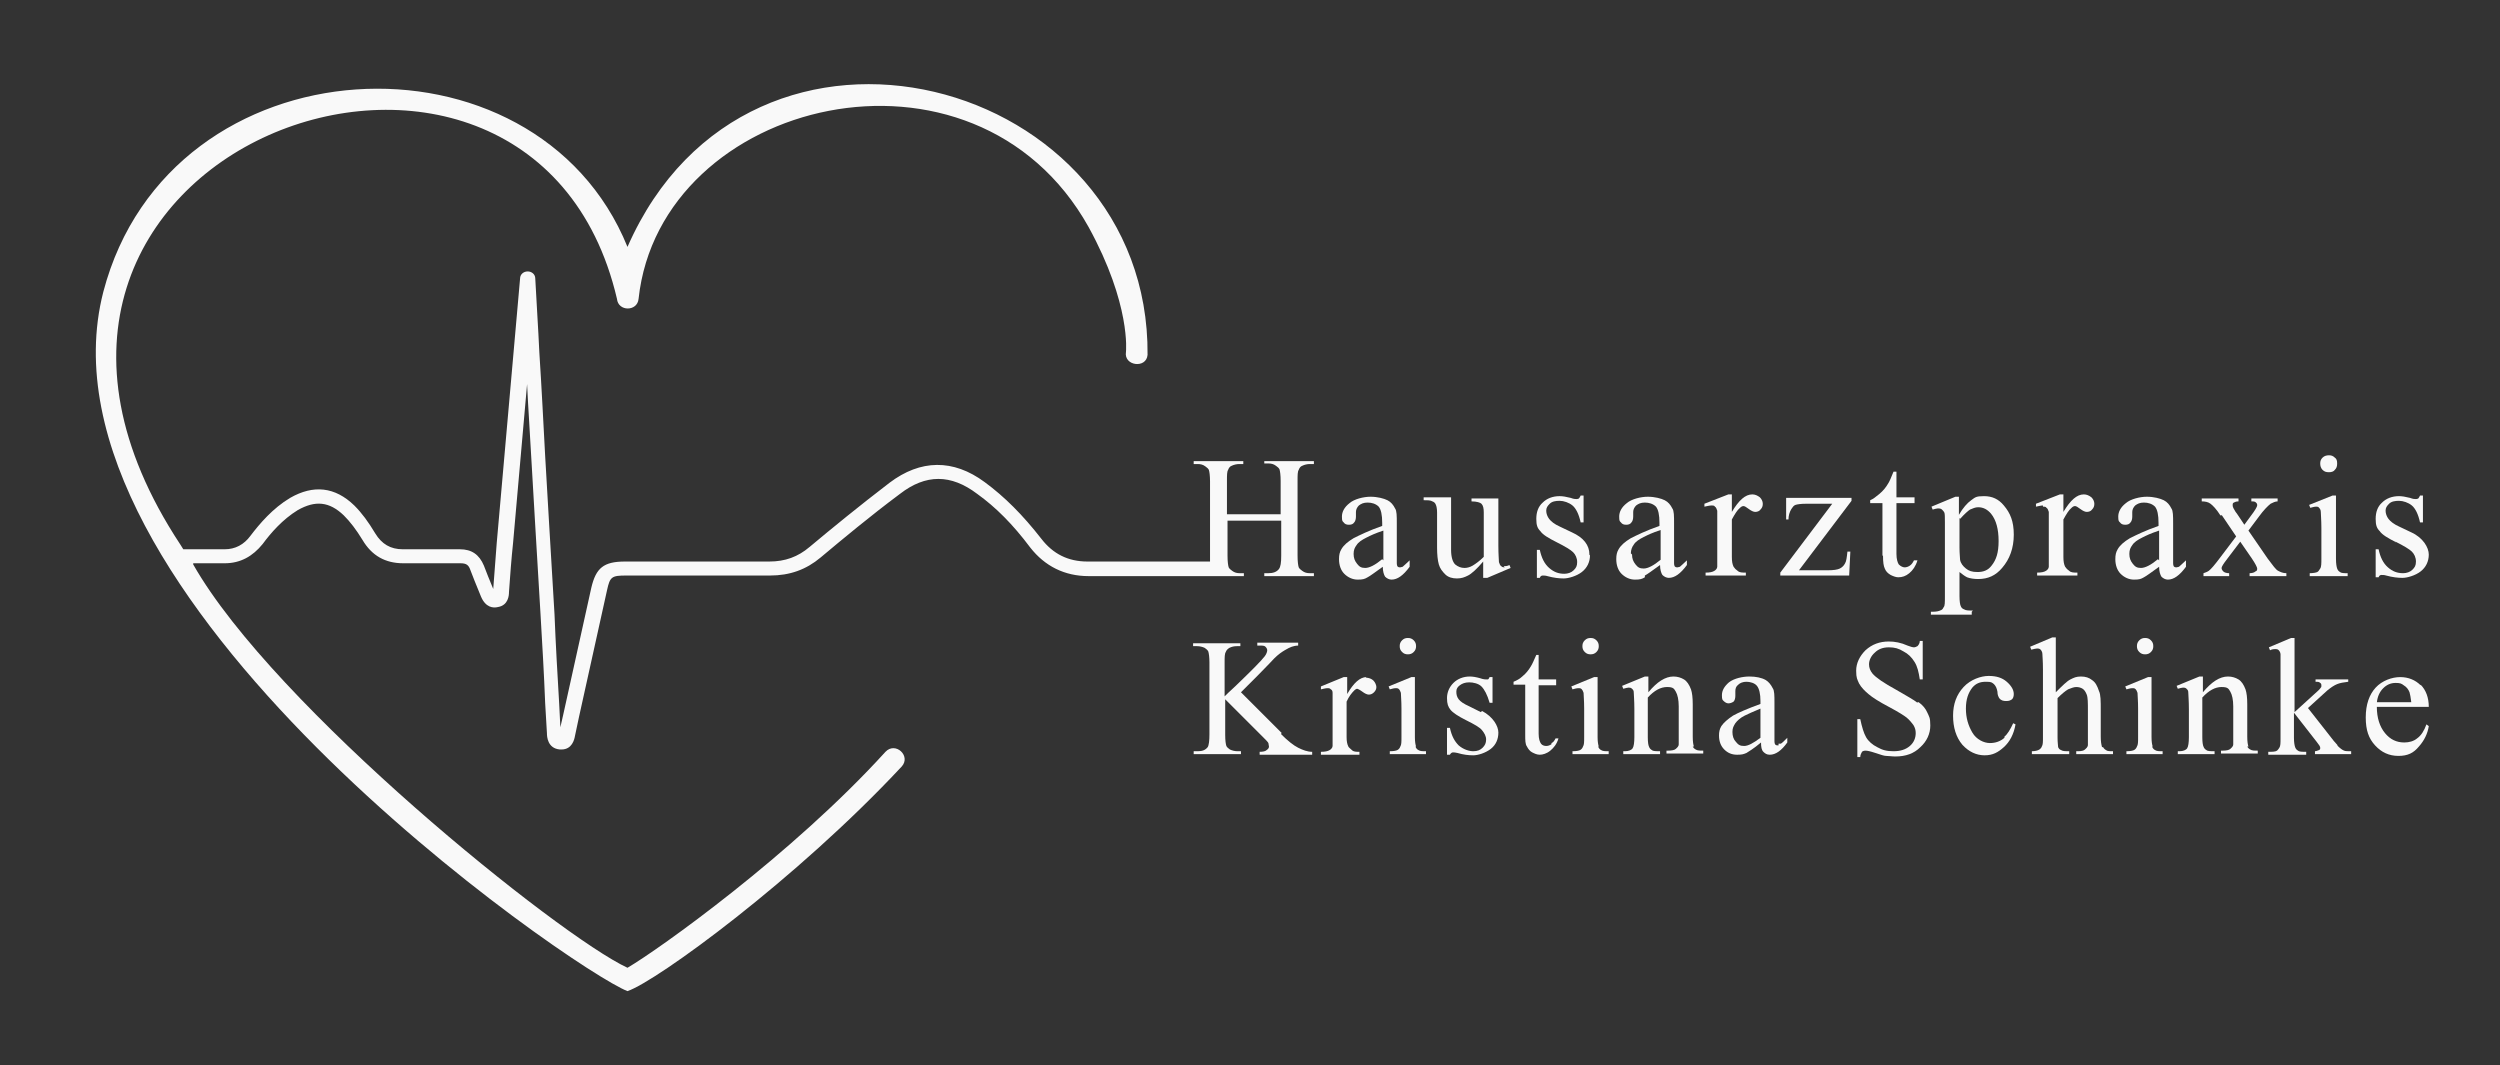 <?xml version="1.0" encoding="UTF-8"?>
<svg id="Layer_1" xmlns="http://www.w3.org/2000/svg" version="1.1" viewBox="0 0 428.3 182.5">
  <rect x="0" y="0" width="428.3" height="182.5" fill="#333333" stroke="none"/>
  <!-- Generator: Adobe Illustrator 29.3.0, SVG Export Plug-In . SVG Version: 2.1.0 Build 146)  -->
  <defs>
    <style>
      .st0 {
        fill: #f9f9f9;
      }
    </style>
  </defs>
  <path class="st0" d="M216.6,79.4h.7c.5,0,.9.1,1.3.4.3.2.5.4.6.6.1.3.2,1,.2,2v5.7h-9.2v-5.7c0-1,0-1.6.2-1.9.1-.3.3-.6.6-.7.4-.2.9-.3,1.3-.3h.7v-.5h-8.5v.5h.7c.5,0,.9.1,1.3.4.3.2.5.4.6.6.1.3.2,1,.2,2v13.7h-21c-3.3,0-5.9-1.3-7.9-3.9-3.2-4.1-6.3-7.2-9.7-9.7-5.4-4-11-3.9-16.3.1-5.1,3.9-10,7.9-13.7,11-2,1.7-4.2,2.5-6.9,2.5s0,0-.1,0h-24.6c-3.7,0-5,1.1-5.8,4.5-1.6,7.2-3.2,14.4-4.8,21.7l-.5,2.2-.2-4c-.3-5.1-.6-10.2-.8-15.3-.3-5-.6-10-.9-15.1l-.7-12c-.3-5.5-.6-11.7-1-17.8-.2-4.4-.5-8.7-.7-12.7,0-.7-.6-1.2-1.3-1.2s-1.3.5-1.3,1.2l-4,45.3c-.2,2.6-.4,5.3-.6,7.9-.3-.7-.6-1.5-.9-2.2l-.7-1.8c-.8-1.9-2.1-2.8-4.1-2.8h-9.8c-2.1,0-3.6-.9-4.7-2.7-1.2-2-2.3-3.5-3.6-4.8-3.3-3.2-7-3.6-11-1.3-3,1.8-5.2,4.4-6.8,6.5-1.1,1.5-2.6,2.3-4.4,2.3h-7.1l-.5-.8C-13.7,25.7,90.9-12.1,105.7,51.2c.2,2.2,3.5,2.2,3.7,0,3.7-34.4,57.5-47.4,77.1-12.3,7.3,13.3,6.4,21.4,6.4,21.4-.4,2.4,3.5,2.9,3.7.5.4-47.7-68.1-66.3-89.1-18.5C91.8,3.6,29.1,6.5,17.7,50c-13.3,51.8,80.7,116.3,89.8,119.8,5-1.7,28.9-19.1,47-38.5,1.6-1.8-1.1-4.3-2.8-2.5-16,17.6-38.9,33.9-44.2,37-11.8-5.5-60.6-44.8-74.4-69.1v-.2h5.4c2.7,0,4.8-1.2,6.5-3.3,1.4-1.9,3.4-4.2,6-5.8,3-1.7,5.4-1.5,7.9.9,1.1,1.1,2.1,2.4,3.2,4.2,1.6,2.7,3.9,4,7,4h9.8c1,0,1.4.3,1.7,1.2l.7,1.8c.4.9.7,1.8,1.1,2.7.8,1.9,2.1,2,2.9,1.8,1.8-.3,1.9-2,1.9-2.6.2-2.8.4-5.6.7-8.4l2.4-27.2c.2,4.3.5,8.5.7,12.3l.7,12c.3,5,.6,10,.9,15.1.3,5.1.6,10.2.8,15.3l.3,5.1c0,.6.1,2.6,2.2,2.8h.3c1.8,0,2.2-1.7,2.3-2.3l.7-3.3c1.6-7.2,3.2-14.4,4.8-21.7.5-2.3.8-2.5,3.3-2.5h24.6c3.4,0,6.2-1,8.7-3.1,3.7-3.1,8.5-7.1,13.6-10.9,4.4-3.4,8.7-3.4,13.2,0,3.2,2.3,6.1,5.2,9.1,9.2,2.5,3.2,5.9,4.9,10,4.9h26.6v-.5h-.7c-.5,0-.9-.1-1.3-.4-.3-.2-.5-.4-.6-.6-.1-.3-.2-1-.2-2v-6h9.2v6c0,1.2-.1,1.9-.4,2.3-.4.5-1,.7-1.8.7h-.7v.5h8.5v-.5h-.7c-.5,0-.9-.1-1.3-.4-.3-.2-.5-.4-.6-.6-.1-.3-.2-1-.2-2v-12.8c0-1,0-1.6.2-1.9.1-.3.3-.6.6-.7.4-.2.9-.3,1.3-.3h.7v-.5h-8.5v.5h0Z"/>
  <path class="st0" d="M241.5,96.8v-.8c-.6.6-1,.9-1.2,1.1-.1,0-.3.1-.4.1s-.3,0-.4-.1c-.1,0-.2-.3-.2-.6v-6.8c0-1.3,0-2.2-.3-2.6-.3-.6-.7-1.1-1.3-1.4s-1.7-.6-2.9-.6-2.8.4-3.6,1.1c-.9.7-1.3,1.5-1.3,2.3s.1.8.3,1c.2.3.5.4.9.4s.7-.1.9-.4c.2-.2.3-.6.3-1v-.8c0-.4.2-.8.5-1.1.4-.3.8-.5,1.5-.5s1.4.2,1.9.7c.4.5.6,1.4.6,2.8v.5c-2.3.8-3.9,1.6-4.9,2.1-1,.6-1.7,1.2-2.1,1.9-.3.5-.4,1-.4,1.7,0,1,.3,1.9.9,2.5s1.4,1,2.3,1,1.2-.1,1.7-.4c.4-.2,1.2-.8,2.6-1.8,0,.8.2,1.4.4,1.7.3.3.7.5,1.1.5,1,0,2-.7,3.1-2.2v-.3h0ZM236.8,95.8c-1.2,1-2.2,1.5-2.9,1.5s-1-.2-1.4-.7-.6-1-.6-1.7.2-1.1.5-1.5c.3-.5.9-.9,1.7-1.3s1.4-.7,2.9-1.2v5.1l-.2-.2h0Z"/>
  <path class="st0" d="M257.8,97.2c-.2,0-.4,0-.6-.2-.2-.1-.3-.4-.4-.7,0-.3-.1-1.3-.1-2.8v-8.1h-4.6v.5c.9,0,1.5.2,1.7.4.3.3.4.8.4,1.5v7.6c-.7.7-1.4,1.2-1.9,1.5s-1,.4-1.4.4c-.6,0-1.1-.2-1.6-.6-.4-.4-.7-1.2-.7-2.5v-9h-4.7v.5c.7,0,1.2,0,1.5.2.3.1.5.3.6.6.1.2.2.7.2,1.3v6c0,1.2.1,2.2.3,2.9s.6,1.2,1.1,1.7,1.2.7,2,.7,1.3-.2,1.9-.5,1.5-1.1,2.6-2.4v2.8h.7l4-1.7-.2-.5c-.4.2-.7.2-1,.2l.2.2h0Z"/>
  <path class="st0" d="M272.3,95c0-1.6-1-2.9-3-3.8l-2.1-1c-.9-.4-1.5-.9-1.8-1.3-.3-.4-.5-.9-.5-1.4s.2-.8.6-1.2,1-.5,1.7-.5,1.6.3,2.2.8,1.1,1.5,1.4,2.9h.5v-4.6h-.5c-.1.2-.2.4-.3.5,0,0-.2.1-.4.1s-.5,0-1-.2c-.8-.2-1.4-.3-1.9-.3-1.2,0-2.2.4-2.9,1.1-.8.7-1.1,1.7-1.1,2.8s.2,1.6.7,2.1c.4.6,1.4,1.2,2.8,1.9s2.4,1.3,2.8,1.7.7,1,.7,1.7-.2,1-.6,1.4-1,.6-1.6.6c-1,0-1.8-.3-2.6-1-.8-.7-1.3-1.7-1.6-3.1h-.5v4.8h.5c.1-.3.3-.4.5-.4s.5,0,.8.1c1.1.3,2,.4,2.8.4s2.2-.4,3.1-1.1c.9-.7,1.4-1.7,1.4-2.9h-.1Z"/>
  <path class="st0" d="M281.8,98.6c.4-.2,1.2-.8,2.6-1.8,0,.8.2,1.4.4,1.7.3.3.7.5,1.1.5,1,0,2-.7,3.1-2.2v-.8c-.6.6-1,.9-1.2,1.1-.1,0-.3.1-.4.1s-.3,0-.4-.1c-.1,0-.2-.3-.2-.6v-6.8c0-1.3,0-2.2-.3-2.6-.3-.6-.7-1.1-1.3-1.4s-1.7-.6-2.9-.6-2.8.4-3.6,1.1c-.9.7-1.3,1.5-1.3,2.3s.1.8.3,1c.2.3.5.4.9.4s.7-.1.9-.4c.2-.2.3-.6.3-1v-.8c0-.4.2-.8.5-1.1.4-.3.8-.5,1.5-.5s1.4.2,1.9.7c.4.5.6,1.4.6,2.8v.5c-2.3.8-3.9,1.6-4.9,2.1-1,.6-1.7,1.2-2.1,1.9-.3.5-.4,1-.4,1.7,0,1,.3,1.9.9,2.5s1.4,1,2.3,1,1.2-.1,1.7-.4v-.3h0ZM279.4,94.8c0-.6.2-1.1.5-1.5.3-.5.9-.9,1.7-1.3s1.4-.7,2.9-1.2v5.1c-1.2,1-2.2,1.5-2.9,1.5s-1-.2-1.4-.7-.6-1-.6-1.7l-.2-.2h0Z"/>
  <path class="st0" d="M294.2,97.1c0,.3-.3.6-.5.7-.3.2-.8.3-1.5.3v.5h6.9v-.5c-.6,0-1.1,0-1.4-.3-.3-.2-.5-.4-.7-.7-.2-.4-.3-.9-.3-1.7v-6.4c.5-.9.9-1.6,1.4-2,.2-.2.4-.3.6-.3s.5.2.9.5.8.5,1.1.5.7-.1.9-.4c.3-.3.4-.6.4-1s-.2-.8-.5-1.1c-.4-.3-.8-.5-1.3-.5-1.2,0-2.3,1-3.5,3v-3h-.6l-4.1,1.6v.5c.5-.1.9-.2,1.2-.2s.5,0,.6.2c.2.1.3.4.4.7v9.6h0Z"/>
  <path class="st0" d="M305.8,89h.6c0-.7.2-1.3.5-1.8.2-.3.4-.6.7-.7.3-.1.9-.2,1.9-.2h4.4l-8.9,11.8v.5h11.8l.2-4.1h-.5c-.1,1-.2,1.7-.4,2-.2.4-.5.7-.9.9s-1.1.3-2.1.3h-4.9l9-11.9v-.5h-11.2v3.7h-.2Z"/>
  <path class="st0" d="M322.6,95.3c0,1,.1,1.7.3,2.1.2.5.5.8,1,1.1.4.2.9.4,1.3.4.7,0,1.3-.2,1.9-.7s1.1-1.2,1.4-2.2h-.6c-.2.4-.4.7-.7.9-.3.2-.6.3-.9.3s-.7-.2-1-.5c-.2-.3-.4-.9-.4-1.8v-8.7h3.1v-1h-3.1v-4.4h-.5c-.4,1-.7,1.7-.9,2-.4.7-.9,1.3-1.5,1.8s-1.1.9-1.6,1.1v.5h2.1v9h.1Z"/>
  <path class="st0" d="M338,104.6c-.7,0-1.2,0-1.5-.2-.3-.1-.5-.3-.6-.6-.1-.2-.2-.8-.2-1.7v-4.1c.5.4.9.7,1.3.9.5.2,1.2.3,1.9.3,1.7,0,3-.6,4.1-1.9,1.3-1.5,2-3.4,2-5.7s-.6-3.7-1.7-5c-.9-1.1-2-1.6-3.4-1.6s-1.5.2-2.2.7-1.4,1.3-2.1,2.5v-3.1h-.6l-4.1,1.7.2.5c.4-.1.7-.2.9-.2s.5,0,.7.2.3.3.4.5.1.8.1,1.7v12.7c0,1,0,1.6-.2,1.8-.1.2-.2.4-.4.5-.4.2-.8.3-1.4.3h-.4v.5h7v-.5l.2-.2h0ZM335.8,88.9c.8-.9,1.4-1.4,1.7-1.6.5-.2.9-.4,1.4-.4.9,0,1.6.4,2.2,1.1.9,1.1,1.3,2.7,1.3,4.7s-.4,3.2-1.2,4.2c-.6.8-1.4,1.1-2.4,1.1s-1.5-.2-2-.6c-.5-.4-.9-.9-1-1.5,0-.3-.1-1.1-.1-2.1v-5h.1Z"/>
  <path class="st0" d="M350,86.8c.3,0,.5,0,.6.2.2.1.3.4.4.7v9.4c0,.3-.3.6-.5.7-.3.2-.8.3-1.5.3v.5h6.9v-.5c-.6,0-1.1,0-1.4-.3-.3-.2-.5-.4-.7-.7-.2-.4-.3-.9-.3-1.7v-6.4c.5-.9.9-1.6,1.4-2,.2-.2.4-.3.6-.3s.5.2.9.5.8.5,1.1.5.7-.1.9-.4c.3-.3.4-.6.4-1s-.2-.8-.5-1.1c-.4-.3-.8-.5-1.3-.5-1.2,0-2.3,1-3.5,3v-3h-.6l-4.1,1.6v.5c.5-.1.9-.2,1.2-.2v.2Z"/>
  <path class="st0" d="M374.5,96.8v-.8c-.6.6-1,.9-1.2,1.1-.1,0-.3.1-.4.1s-.3,0-.4-.1c-.1,0-.2-.3-.2-.6v-6.8c0-1.3,0-2.2-.3-2.6-.3-.6-.7-1.1-1.3-1.4s-1.7-.6-2.9-.6-2.8.4-3.6,1.1c-.9.7-1.3,1.5-1.3,2.3s.1.8.3,1c.2.3.5.4.9.4s.7-.1.9-.4c.2-.2.3-.6.3-1v-.8c0-.4.2-.8.5-1.1.4-.3.8-.5,1.5-.5s1.4.2,1.9.7c.4.5.6,1.4.6,2.8v.5c-2.3.8-3.9,1.6-4.9,2.1-1,.6-1.7,1.2-2.1,1.9-.3.5-.4,1-.4,1.7,0,1,.3,1.9.9,2.5s1.4,1,2.3,1,1.2-.1,1.7-.4c.4-.2,1.2-.8,2.6-1.8,0,.8.2,1.4.4,1.7.3.3.7.5,1.1.5,1,0,2-.7,3.1-2.2v-.3h0ZM369.7,95.8c-1.2,1-2.2,1.5-2.9,1.5s-1-.2-1.4-.7-.6-1-.6-1.7.2-1.1.5-1.5c.3-.5.9-.9,1.7-1.3s1.4-.7,2.9-1.2v5.1l-.2-.2h0Z"/>
  <path class="st0" d="M380.6,88.2l2.5,3.7-2.8,3.7c-.9,1.2-1.5,1.9-1.9,2.2-.3.2-.6.3-.9.4v.5h4.4v-.5c-.4,0-.8-.1-1-.3s-.3-.4-.3-.6.3-.7,1-1.6l2.2-2.9,2,2.9c.6.9.9,1.5.9,1.7s0,.4-.3.5c-.2.2-.6.3-1,.3v.5h6.3v-.5c-.6,0-1-.2-1.4-.4s-.9-.9-1.8-2.1l-3.3-4.8,1.8-2.4c.8-1.1,1.5-1.8,2-2.2.4-.2.8-.4,1.2-.4v-.5h-4.5v.5c.4,0,.6,0,.8.2s.2.3.2.5-.4.9-1.1,1.8l-1.1,1.5-1-1.5c-.2-.3-.4-.6-.5-.7-.3-.5-.5-.8-.5-1.1s0-.4.2-.5.4-.2.8-.2v-.5h-6.3v.5c.6,0,1.1.1,1.5.4.4.3,1,.9,1.7,2h.2,0Z"/>
  <path class="st0" d="M399,80.9c.4,0,.8-.1,1-.4.3-.3.4-.6.4-1.1s-.1-.8-.4-1c-.3-.3-.6-.4-1-.4s-.8.1-1.1.4c-.3.3-.4.6-.4,1s.1.8.4,1.1.6.4,1.1.4Z"/>
  <path class="st0" d="M396.7,86.8c.3,0,.5,0,.6.2.1.1.3.3.3.7s.1,1.4.1,2.8v5.2c0,.8,0,1.4-.2,1.7s-.3.5-.5.6-.7.2-1.3.2v.5h6.5v-.5c-.6,0-1.1,0-1.3-.2-.2-.1-.4-.3-.5-.6s-.2-.8-.2-1.7v-10.8h-.6l-4,1.6.2.5c.4-.1.7-.2,1-.2h-.1Z"/>
  <path class="st0" d="M410.4,92.8c1.4.7,2.4,1.3,2.8,1.7s.7,1,.7,1.7-.2,1-.6,1.4-1,.6-1.6.6c-1,0-1.8-.3-2.6-1s-1.3-1.7-1.6-3.1h-.5v4.8h.5c.1-.3.3-.4.5-.4s.5,0,.8.1c1.1.3,2,.4,2.8.4s2.2-.4,3.1-1.1c.9-.7,1.4-1.7,1.4-2.9s-1-2.9-3-3.8l-2.1-1c-.9-.4-1.5-.9-1.8-1.3-.3-.4-.5-.9-.5-1.4s.2-.8.6-1.2,1-.5,1.7-.5,1.6.3,2.2.8,1.1,1.5,1.4,2.9h.5v-4.6h-.5c-.1.2-.2.4-.3.5,0,0-.2.1-.4.1s-.5,0-1-.2c-.8-.2-1.4-.3-1.9-.3-1.2,0-2.2.4-2.9,1.1-.8.7-1.1,1.7-1.1,2.8s.2,1.6.7,2.1c.4.6,1.4,1.2,2.8,1.9h-.1Z"/>
  <path class="st0" d="M219.6,125.6l-7-7,2.9-2.9c1.7-1.7,2.6-2.7,2.8-2.9.7-.7,1.3-1.1,1.8-1.4.5-.3.9-.5,1.2-.6.3-.1.7-.2,1.1-.2v-.5h-7v.5h.4c.5,0,.8,0,1,.2s.3.4.3.6-.1.6-.4,1c-.6.8-2.3,2.5-5,5.1-1.1,1-1.7,1.6-1.9,1.8v-5.8c0-.9,0-1.5.2-1.8.1-.3.3-.5.6-.7.4-.2.8-.3,1.3-.3h.6v-.5h-8.1v.5h.7c.4,0,.9.1,1.3.3.3.2.5.4.6.6.1.3.2,1,.2,1.9v12.3c0,1.1-.1,1.9-.3,2.2-.4.5-.9.7-1.7.7h-.7v.5h8.1v-.5h-.6c-.4,0-.9-.1-1.3-.3-.3-.2-.5-.4-.6-.6-.1-.3-.2-.9-.2-1.9v-6.1l6.5,6.5c.5.5.8.8.9,1,0,.2.1.4.1.6s-.1.4-.4.6c-.2.2-.6.3-1.2.3v.5h9v-.5c-.8,0-1.6-.3-2.4-.7s-1.8-1.2-2.9-2.3v-.2h.1Z"/>
  <path class="st0" d="M234.1,116c-1.1,0-2.2,1-3.3,2.9v-2.9h-.6l-3.9,1.6v.5c.5-.1.8-.2,1.1-.2s.4,0,.6.2c.2.1.3.3.3.6v9.1c0,.3-.3.6-.5.7-.3.2-.8.3-1.5.3v.5h6.6v-.5c-.6,0-1,0-1.3-.3s-.5-.4-.6-.6c-.2-.4-.3-.9-.3-1.6v-6.1c.4-.9.9-1.5,1.3-1.9.2-.2.4-.3.5-.3s.5.2.9.5.8.5,1.1.5.6-.1.9-.4.4-.6.4-.9-.2-.8-.5-1.1-.8-.5-1.3-.5h0Z"/>
  <path class="st0" d="M242.6,127.9c-.1-.3-.2-.8-.2-1.6v-10.3h-.6l-3.9,1.6.2.5c.4-.1.7-.2,1-.2s.4,0,.6.2c.1.1.2.3.3.6,0,.4.1,1.3.1,2.7v4.9c0,.8,0,1.3-.2,1.6-.1.3-.3.5-.5.6s-.6.2-1.3.2v.5h6.2v-.5c-.6,0-1,0-1.3-.2-.2-.1-.4-.3-.5-.6h0Z"/>
  <path class="st0" d="M240.2,109.7c-.3.3-.4.6-.4,1s.1.7.4,1,.6.4,1,.4.7-.1,1-.4c.3-.3.4-.6.4-1s-.1-.7-.4-1-.6-.4-1-.4-.7.1-1,.4Z"/>
  <path class="st0" d="M253.7,122l-2-1c-.9-.4-1.5-.8-1.8-1.2s-.4-.8-.4-1.3.2-.8.6-1.1.9-.5,1.6-.5,1.6.2,2.1.7,1,1.4,1.4,2.8h.5v-4.4h-.5c-.1.2-.2.4-.3.4h-.3s-.5,0-1-.2c-.7-.2-1.3-.3-1.8-.3-1.1,0-2.1.4-2.8,1.1s-1.1,1.6-1.1,2.6.2,1.5.6,2,1.3,1.1,2.7,1.8c1.4.7,2.3,1.2,2.7,1.7s.7,1,.7,1.6-.2,1-.6,1.4-.9.6-1.6.6-1.7-.3-2.5-1c-.7-.7-1.2-1.6-1.5-3h-.5v4.6h.5c.1-.2.3-.4.5-.4s.4,0,.8.1c1,.3,1.9.4,2.7.4s2.1-.4,3-1.1c.9-.7,1.3-1.7,1.3-2.8s-.9-2.7-2.8-3.7l-.2.2h0Z"/>
  <path class="st0" d="M265.8,127.5c-.3.2-.6.3-.9.3s-.7-.1-.9-.4c-.2-.3-.4-.8-.4-1.7v-8.3h3v-1h-3v-4.2h-.4c-.4.9-.7,1.6-.9,1.9-.4.7-.9,1.3-1.4,1.7-.5.5-1.1.8-1.6,1v.5h2v8.6c0,.9,0,1.6.3,2,.2.4.5.8.9,1s.8.4,1.3.4,1.2-.2,1.8-.7,1.1-1.1,1.4-2.1h-.5c-.2.4-.4.7-.7.8v.2h0Z"/>
  <path class="st0" d="M271.1,110.7c0,.4.1.7.4,1s.6.4,1,.4.7-.1,1-.4c.3-.3.4-.6.4-1s-.1-.7-.4-1-.6-.4-1-.4-.7.1-1,.4c-.3.3-.4.6-.4,1Z"/>
  <path class="st0" d="M273.9,127.9c-.1-.3-.2-.8-.2-1.6v-10.3h-.6l-3.9,1.6.2.5c.4-.1.7-.2,1-.2s.4,0,.6.2c.1.1.2.3.3.6,0,.4.1,1.3.1,2.7v4.9c0,.8,0,1.3-.2,1.6-.1.3-.3.5-.5.6s-.6.2-1.3.2v.5h6.2v-.5c-.6,0-1,0-1.3-.2-.2-.1-.4-.3-.5-.6h0Z"/>
  <path class="st0" d="M290.2,127.9c-.1-.3-.2-.8-.2-1.7v-5.5c0-1.2-.1-2-.3-2.6-.3-.8-.7-1.4-1.2-1.7s-1.1-.5-1.8-.5c-1.4,0-2.8.9-4.3,2.7v-2.7h-.6l-3.9,1.6.2.5c.4-.1.7-.2.9-.2s.4,0,.6.2.3.3.3.7.1,1.3.1,2.8v4.8c0,.9-.1,1.6-.3,1.9s-.7.5-1.3.5h-.3v.5h6.3v-.5c-.7,0-1.2,0-1.4-.2-.2-.1-.4-.3-.5-.6-.1-.2-.2-.7-.2-1.6v-6.8c1.1-1.2,2.2-1.8,3.3-1.8s1.2.3,1.5.8.5,1.4.5,2.5v6.5c0,.4-.3.6-.5.8s-.7.3-1.3.3h-.3v.5h6.3v-.5c-.6,0-1,0-1.3-.2-.2-.1-.4-.3-.5-.5h.2,0Z"/>
  <path class="st0" d="M304.6,127.7c-.1,0-.3,0-.4-.1-.1,0-.2-.3-.2-.6v-6.6c0-1.2,0-2.1-.3-2.5-.3-.6-.7-1.1-1.2-1.4-.7-.4-1.7-.6-2.8-.6s-2.6.3-3.5,1c-.8.7-1.2,1.4-1.2,2.2s.1.8.3,1c.2.2.5.4.8.4s.6-.1.9-.3c.2-.2.3-.6.3-1v-.8c0-.4.1-.8.5-1.1.3-.3.8-.5,1.4-.5s1.4.2,1.8.7.6,1.4.6,2.6v.5c-2.2.8-3.8,1.5-4.7,2-.9.6-1.6,1.2-2,1.8-.3.5-.4,1-.4,1.6,0,1,.3,1.8.9,2.4s1.3.9,2.2.9,1.1-.1,1.6-.3c.3-.2,1.2-.7,2.5-1.8,0,.8.1,1.3.4,1.6s.6.5,1.1.5c1,0,2-.7,3-2.1v-.8c-.6.6-.9.9-1.1,1h-.4v.3h0ZM301.6,126.4c-1.2.9-2.1,1.4-2.8,1.4s-1-.2-1.4-.7c-.4-.4-.6-1-.6-1.7s.2-1,.5-1.5c.3-.4.8-.9,1.6-1.3s1.3-.6,2.7-1.2v4.9h0Z"/>
  <path class="st0" d="M328.5,120.4c-.6-.5-1.9-1.2-3.6-2.2-2.2-1.2-3.5-2.1-4.1-2.8-.4-.5-.6-1-.6-1.6s.3-1.4,1-2c.6-.6,1.4-.9,2.4-.9s1.7.2,2.5.7c.8.4,1.4,1,1.9,1.8s.7,1.7.9,3h.5v-6.6h-.5c0,.4-.2.7-.4.9-.2.1-.4.2-.6.2s-.6-.1-1.1-.3c-1.1-.5-2.2-.7-3.2-.7-1.6,0-2.9.5-4,1.5-1,1-1.6,2.2-1.6,3.5s.2,1.5.5,2.2c.4.7.9,1.2,1.6,1.8s1.8,1.3,3.5,2.2,2.6,1.5,3,1.8c.5.4.9.9,1.2,1.3.3.5.4.9.4,1.4,0,.8-.3,1.6-1,2.2-.7.6-1.6.9-2.8.9s-1.9-.2-2.8-.7c-.8-.4-1.5-1-1.9-1.7s-.7-1.7-1-3.1h-.5v6.5h.5c0-.4.2-.7.3-.9.1-.1.3-.2.6-.2s.8.1,1.7.4c.9.3,1.5.5,1.8.5.5,0,1,.1,1.6.1,1.8,0,3.2-.5,4.3-1.6,1.1-1,1.7-2.3,1.7-3.7s-.2-1.5-.5-2.2-.8-1.3-1.5-1.8h-.2,0Z"/>
  <path class="st0" d="M343.4,126.4c-.7.6-1.5.9-2.5.9s-2.3-.6-3-1.8-1.1-2.5-1.1-4.1.4-2.7,1.1-3.6c.6-.7,1.3-1,2.3-1s1,.1,1.4.4c.3.3.5.7.6,1.3,0,.6.2.9.3,1.1.3.4.7.5,1.2.5s.7-.1,1-.3c.2-.2.3-.5.3-.9,0-.7-.4-1.4-1.2-2.1s-1.8-1-3.1-1-3.1.6-4.3,1.9c-1.2,1.3-1.8,2.9-1.8,4.9s.5,3.7,1.6,5c1.1,1.2,2.4,1.8,3.8,1.8s2.3-.5,3.3-1.4,1.7-2.2,2-3.9l-.4-.2c-.5,1.1-1,1.9-1.5,2.3v.2h0Z"/>
  <path class="st0" d="M360.1,127.9c-.1-.3-.2-.9-.2-1.7v-4.5c0-1.6,0-2.7-.3-3.3-.3-.9-.6-1.5-1.2-1.9-.5-.4-1.1-.6-1.9-.6s-1.2.2-1.8.5c-.6.3-1.4,1.1-2.5,2.2v-9.4h-.6l-3.8,1.6.2.5c.4-.1.8-.2,1-.2s.4,0,.6.2c.1.1.3.4.3.7s.1,1.2.1,2.7v11.6c0,.8,0,1.3-.2,1.6-.1.3-.3.4-.4.5-.3.2-.8.3-1.3.3v.5h6.4v-.5c-.7,0-1.1,0-1.4-.2-.3-.1-.4-.3-.5-.5,0-.2-.1-.8-.1-1.6v-6.8c.7-.7,1.3-1.2,1.8-1.5.5-.2,1-.4,1.4-.4s.8.1,1.1.3c.3.2.5.5.7,1s.2,1.4.2,2.8v5.8c0,.4-.3.6-.5.8s-.6.3-1.2.3h-.3v.5h6.3v-.5c-.6,0-1,0-1.2-.2-.2-.1-.4-.3-.5-.5h-.2Z"/>
  <path class="st0" d="M368.8,127.9c-.1-.3-.2-.8-.2-1.6v-10.3h-.6l-3.9,1.6.2.5c.4-.1.7-.2,1-.2s.4,0,.6.2c.1.1.2.3.3.6,0,.4.1,1.3.1,2.7v4.9c0,.8,0,1.3-.2,1.6-.1.3-.3.5-.5.6s-.6.2-1.3.2v.5h6.2v-.5c-.6,0-1,0-1.3-.2-.2-.1-.4-.3-.5-.6h0Z"/>
  <path class="st0" d="M368.5,111.7c.3-.3.4-.6.4-1s-.1-.7-.4-1-.6-.4-1-.4-.7.1-1,.4c-.3.3-.4.6-.4,1s.1.7.4,1,.6.4,1,.4.7-.1,1-.4Z"/>
  <path class="st0" d="M385.2,127.9c-.1-.3-.2-.8-.2-1.7v-5.5c0-1.2-.1-2-.3-2.6-.3-.8-.7-1.4-1.2-1.7s-1.1-.5-1.8-.5c-1.4,0-2.8.9-4.3,2.7v-2.7h-.6l-3.9,1.6.2.5c.4-.1.7-.2.9-.2s.4,0,.6.2.3.3.3.7.1,1.3.1,2.8v4.8c0,.9-.1,1.6-.3,1.9s-.7.5-1.3.5h-.3v.5h6.3v-.5c-.7,0-1.2,0-1.4-.2-.2-.1-.4-.3-.5-.6-.1-.2-.2-.7-.2-1.6v-6.8c1.1-1.2,2.2-1.8,3.3-1.8s1.2.3,1.5.8.5,1.4.5,2.5v6.5c0,.4-.3.6-.5.8s-.7.3-1.3.3h-.3v.5h6.3v-.5c-.6,0-1,0-1.3-.2-.2-.1-.4-.3-.5-.5h.2,0Z"/>
  <path class="st0" d="M400.5,127.7c-.3-.3-.9-1-1.8-2.2l-3.3-4.2,3.3-3c.6-.5,1.2-.9,1.7-1.1.5-.2,1.1-.3,1.9-.4v-.4h-5.6v.4c.4,0,.6,0,.8.2.2.1.2.3.2.5s0,.2-.1.3c-.1.2-.5.6-1.2,1.2l-3.3,3v-12.7h-.6l-3.8,1.6.2.5c.4-.2.7-.2.9-.2s.4,0,.6.2c.1.1.3.4.3.7v14.4c0,.8,0,1.3-.2,1.6-.1.2-.3.4-.4.5-.3.2-.8.2-1.5.2v.5h6.5v-.5c-.7,0-1.2,0-1.4-.2-.2-.1-.4-.3-.5-.6s-.2-.8-.2-1.6v-4.3l3.9,5c.4.5.6.8.6,1s0,.3-.2.4c-.1,0-.4.2-.7.2v.5h6.2v-.5c-.6,0-1,0-1.2-.1-.3-.1-.7-.4-1.2-.9h.1Z"/>
  <path class="st0" d="M414.7,117.4c-.9-.9-2.1-1.4-3.5-1.4s-3.1.6-4.2,1.8-1.7,2.9-1.7,5.1.5,3.6,1.6,4.8,2.4,1.8,4,1.8,2.6-.5,3.5-1.6c.9-1,1.5-2.2,1.7-3.5l-.4-.3c-.4,1.1-.9,1.9-1.6,2.4-.6.5-1.4.7-2.2.7-1.3,0-2.4-.5-3.3-1.6s-1.4-2.6-1.4-4.5h8.9c0-1.6-.5-2.9-1.4-3.8h0ZM407.2,120.4c.1-1.1.5-1.9,1.1-2.5s1.3-.9,2.1-.9,1,.1,1.4.4c.5.3.8.7,1,1.2.1.3.2.9.3,1.7h-5.9Z"/>
</svg>